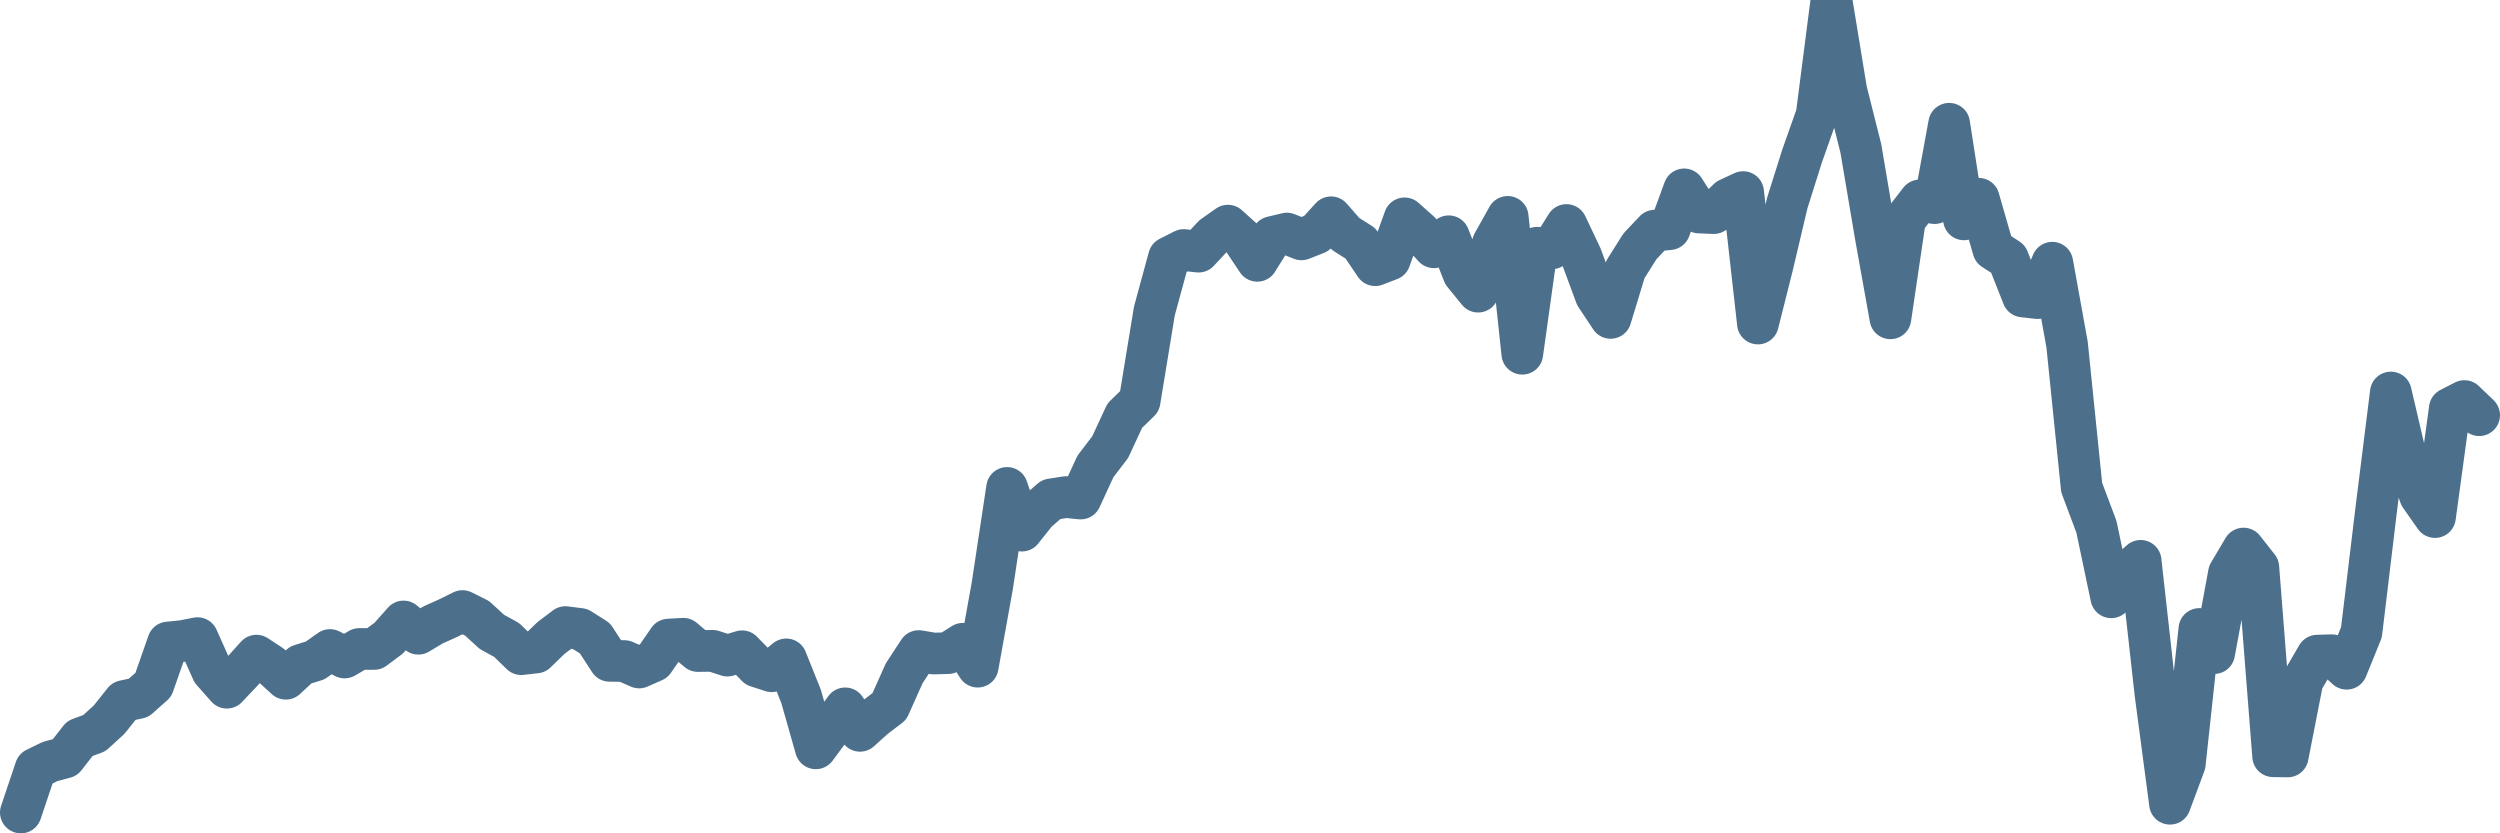 <svg width="120px" height="40px" viewBox="0 0 120 40" xmlns="http://www.w3.org/2000/svg"><path stroke="#4C6F8C" stroke-width="2" fill="none" stroke-linecap="round" stroke-linejoin="round" d="M1.00,39.00 L1.71,36.89 L2.41,36.55 L3.12,36.36 L3.83,35.45 L4.53,35.19 L5.24,34.54 L5.95,33.65 L6.65,33.50 L7.36,32.87 L8.07,30.84 L8.77,30.77 L9.48,30.63 L10.19,32.22 L10.89,33.01 L11.60,32.26 L12.31,31.47 L13.01,31.93 L13.72,32.58 L14.43,31.92 L15.13,31.70 L15.84,31.20 L16.54,31.56 L17.25,31.15 L17.96,31.15 L18.66,30.63 L19.37,29.83 L20.08,30.42 L20.78,30.00 L21.49,29.68 L22.20,29.33 L22.90,29.68 L23.61,30.33 L24.32,30.72 L25.02,31.40 L25.73,31.32 L26.44,30.63 L27.14,30.10 L27.85,30.19 L28.56,30.64 L29.26,31.72 L29.97,31.73 L30.68,32.04 L31.38,31.73 L32.09,30.70 L32.80,30.66 L33.50,31.25 L34.21,31.24 L34.92,31.47 L35.62,31.26 L36.33,31.99 L37.04,32.22 L37.74,31.65 L38.45,33.42 L39.16,35.92 L39.86,34.97 L40.57,34.00 L41.28,35.08 L41.98,34.45 L42.69,33.91 L43.40,32.32 L44.10,31.25 L44.81,31.37 L45.51,31.35 L46.22,30.90 L46.93,32.00 L47.63,28.12 L48.34,23.42 L49.05,25.47 L49.75,24.59 L50.46,23.97 L51.17,23.86 L51.87,23.93 L52.58,22.39 L53.29,21.46 L53.99,19.95 L54.70,19.26 L55.41,14.93 L56.11,12.36 L56.82,12.00 L57.53,12.08 L58.23,11.33 L58.94,10.83 L59.65,11.47 L60.35,12.52 L61.06,11.38 L61.77,11.21 L62.47,11.49 L63.18,11.21 L63.89,10.43 L64.59,11.23 L65.30,11.68 L66.01,12.73 L66.71,12.46 L67.42,10.48 L68.13,11.11 L68.83,11.87 L69.54,11.34 L70.25,13.14 L70.95,14.00 L71.66,11.68 L72.37,10.41 L73.07,16.98 L73.78,11.89 L74.49,11.92 L75.19,10.80 L75.90,12.30 L76.60,14.19 L77.31,15.26 L78.02,12.93 L78.72,11.82 L79.43,11.07 L80.14,11.00 L80.84,9.09 L81.55,10.20 L82.26,10.23 L82.96,9.55 L83.67,9.22 L84.38,15.53 L85.08,12.75 L85.79,9.74 L86.50,7.49 L87.20,5.51 L87.91,0 L88.62,4.34 L89.32,7.12 L90.03,11.32 L90.74,15.28 L91.44,10.54 L92.15,9.62 L92.86,9.75 L93.56,5.94 L94.27,10.53 L94.98,9.54 L95.68,11.97 L96.39,12.43 L97.10,14.23 L97.80,14.31 L98.51,12.61 L99.22,16.54 L99.92,23.40 L100.63,25.29 L101.34,28.67 L102.04,27.57 L102.75,26.92 L103.46,33.29 L104.16,38.58 L104.87,36.67 L105.57,30.19 L106.28,31.35 L106.99,27.51 L107.69,26.33 L108.40,27.23 L109.11,36.30 L109.81,36.31 L110.52,32.69 L111.23,31.47 L111.93,31.45 L112.64,32.10 L113.35,30.35 L114.05,24.52 L114.76,18.84 L115.47,21.88 L116.17,23.81 L116.88,24.82 L117.59,19.61 L118.29,19.25 L119.00,19.93"></path></svg>